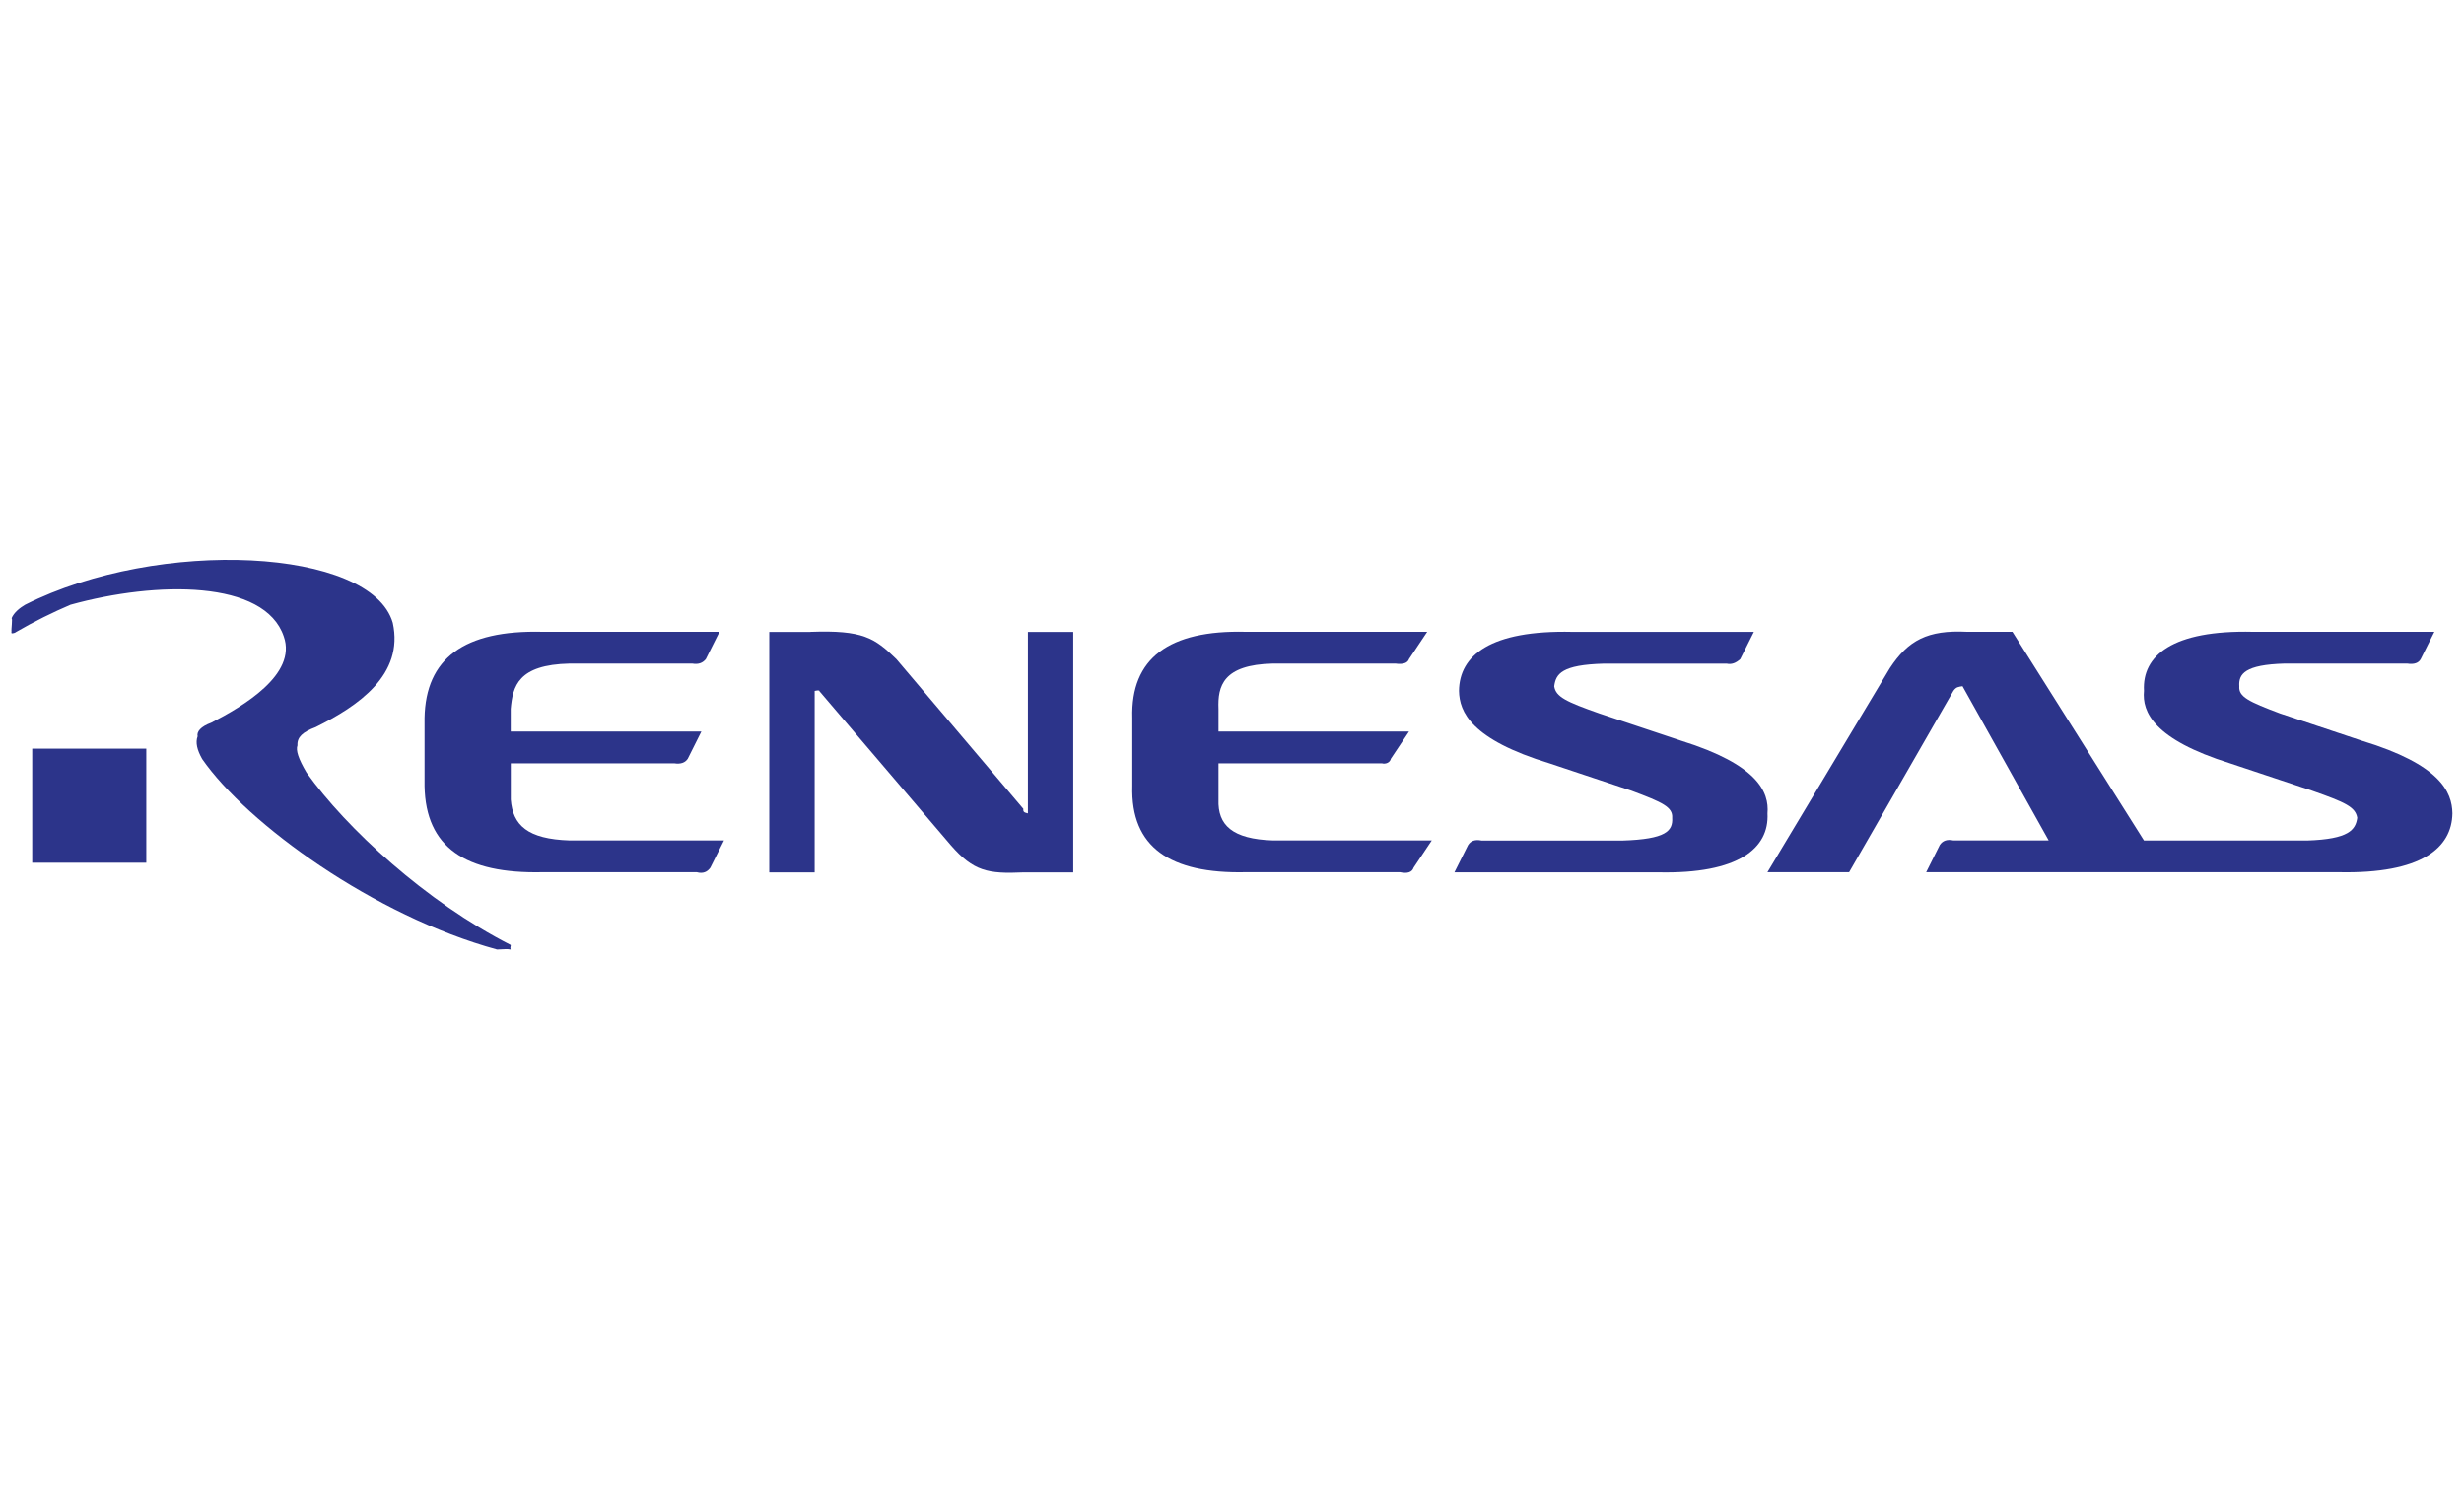 <?xml version="1.0" encoding="UTF-8"?> <!-- Generator: Adobe Illustrator 23.0.2, SVG Export Plug-In . SVG Version: 6.00 Build 0) --> <svg xmlns="http://www.w3.org/2000/svg" xmlns:xlink="http://www.w3.org/1999/xlink" id="Layer_1" x="0px" y="0px" viewBox="0 0 400 245" style="enable-background:new 0 0 400 245;" xml:space="preserve"> <style type="text/css"> .st0{fill:#4094D0;} .st1{fill:#EE4636;} .st2{fill:#FFC10E;} .st3{fill:#2FB355;} .st4{fill:none;} .st5{fill-rule:evenodd;clip-rule:evenodd;} .st6{fill-rule:evenodd;clip-rule:evenodd;fill:#E82D3C;} .st7{fill:#4F81C2;} .st8{fill:#F25022;} .st9{fill:#80BA01;} .st10{fill:#777777;} .st11{fill:#02A4EF;} .st12{fill:#FFB902;} .st13{fill:#263C8D;} .st14{fill:#1853A3;} .st15{fill:#54565A;} .st16{fill:#808080;} .st17{fill:#0085C3;} .st18{fill:#4666A9;} .st19{fill:#006BB6;} .st20{fill-rule:evenodd;clip-rule:evenodd;fill:#2C348A;} .st21{fill:#F58220;} .st22{fill:#0058A9;} .st23{fill-rule:evenodd;clip-rule:evenodd;fill:#EC1C24;} .st24{fill:#ED1A3B;} </style> <g> <polygon class="st20" points="5.23,121.53 23.75,121.53 23.75,140.05 5.23,140.05 5.23,121.53 "></polygon> <g> <path class="st20" d="M131.52,102.57c8.58-0.32,10.45,0.98,13.99,4.42l20.62,24.31c-0.05,0.5,0.12,0.59,0.74,0.74v-29.46h7.36 v39.04h-8.1c-5.75,0.26-8.09-0.18-11.78-4.42l-21.36-25.04c0.08-0.05-0.11-0.15-0.74,0v29.46h-7.37v-39.04H131.52L131.52,102.57z"></path> <path class="st20" d="M92.49,107.72h19.89c1.01,0.18,1.72-0.11,2.21-0.74l2.21-4.42H88.07c-12.74-0.32-18.97,4.33-19.15,13.99 v11.05c0.18,9.94,6.59,14.26,19.15,13.99h25.04c0.99,0.27,1.7-0.02,2.21-0.74l2.21-4.42H92.49c-6.88-0.22-9.25-2.49-9.57-6.63 v-5.89h26.52c1.08,0.17,1.79-0.11,2.21-0.74l2.21-4.42H82.91v-3.68C83.23,111.39,84.09,107.9,92.49,107.72L92.49,107.72z"></path> <path class="st20" d="M206.65,107.72h19.88c1.28,0.18,1.99-0.11,2.21-0.74l2.95-4.42h-29.46c-12.47-0.32-18.7,4.33-18.41,13.99 v11.05c-0.29,9.94,6.13,14.26,18.41,13.99h25.04c1.26,0.27,1.97-0.02,2.21-0.74l2.95-4.42h-25.78c-6.61-0.22-8.99-2.49-8.84-6.63 v-5.89h26.51c0.62,0.17,1.33-0.11,1.47-0.74l2.95-4.42h-30.93v-3.68C197.66,111.39,198.52,107.9,206.65,107.72L206.65,107.72z"></path> <path class="st20" d="M264.83,128.35c5.09,1.9,6.75,2.66,6.63,4.42c0.12,2.1-0.96,3.46-8.1,3.68h-22.83 c-1.09-0.23-1.79,0.06-2.21,0.74l-2.21,4.42h33.14c12.99,0.27,17.98-3.91,17.68-9.57c0.3-3.47-1.6-7.92-13.99-11.79l-13.26-4.42 c-5.46-1.92-7.11-2.71-7.37-4.42c0.25-2,1.18-3.5,8.1-3.68h19.89c0.81,0.18,1.52-0.11,2.21-0.74l2.21-4.42h-29.46 c-13.36-0.31-18.35,3.86-18.41,9.58c0.06,3.43,1.97,7.89,14.73,11.78L264.83,128.35L264.83,128.35z"></path> <path class="st20" d="M383.41,120.24l-13.26-4.42c-5.11-1.92-6.77-2.71-6.63-4.42c-0.14-2,0.92-3.5,7.36-3.68h19.89 c1.16,0.18,1.87-0.11,2.21-0.74l2.21-4.42h-29.46c-13.02-0.31-18.01,3.86-17.68,9.58c-0.33,3.43,1.57,7.89,13.99,11.78l13.26,4.42 c5.43,1.9,7.09,2.66,7.37,4.42c-0.27,1.94-1.35,3.46-8.1,3.68h-26.52l-21.36-33.88h-7.37c-6.41-0.32-9.55,1.38-12.52,5.89 l-19.88,33.14h13.26l16.94-29.46c0.46-0.63,0.78-0.62,1.47-0.74l13.99,25.04h-15.47c-1.05-0.23-1.76,0.06-2.21,0.74l-2.21,4.42 h38.3h28.72c13.34,0.27,18.33-3.91,18.41-9.57C398.06,128.56,396.15,124.11,383.41,120.24L383.41,120.24z"></path> <path class="st20" d="M63.76,101.1c1.84,8.43-5.56,13.48-12.52,16.94c-2.09,0.78-3.03,1.62-2.95,2.95c-0.3,0.8,0.16,2.2,1.47,4.42 c6.48,9.06,19.36,20.96,33.14,27.99c0.07,0.18-0.14,0.33,0,0.74c-0.67-0.13-1.11-0.02-2.21,0c-19.96-5.46-40.58-20.42-47.87-30.93 c-0.84-1.49-1.11-2.69-0.74-3.68c-0.17-0.75,0.49-1.58,2.21-2.21c5.12-2.64,13.96-7.82,11.78-13.99 c-3.06-9.18-20.61-9.04-34.62-5.16c-2.75,1.17-5.95,2.73-8.84,4.42c-0.25,0.22-0.94,0.35-0.74,0c-0.08-0.41,0.21-2.28,0-2.21 c0.4-1,1.43-1.75,2.21-2.21C25.88,87.19,60.27,88.97,63.76,101.1L63.76,101.1z"></path> </g> </g> </svg>